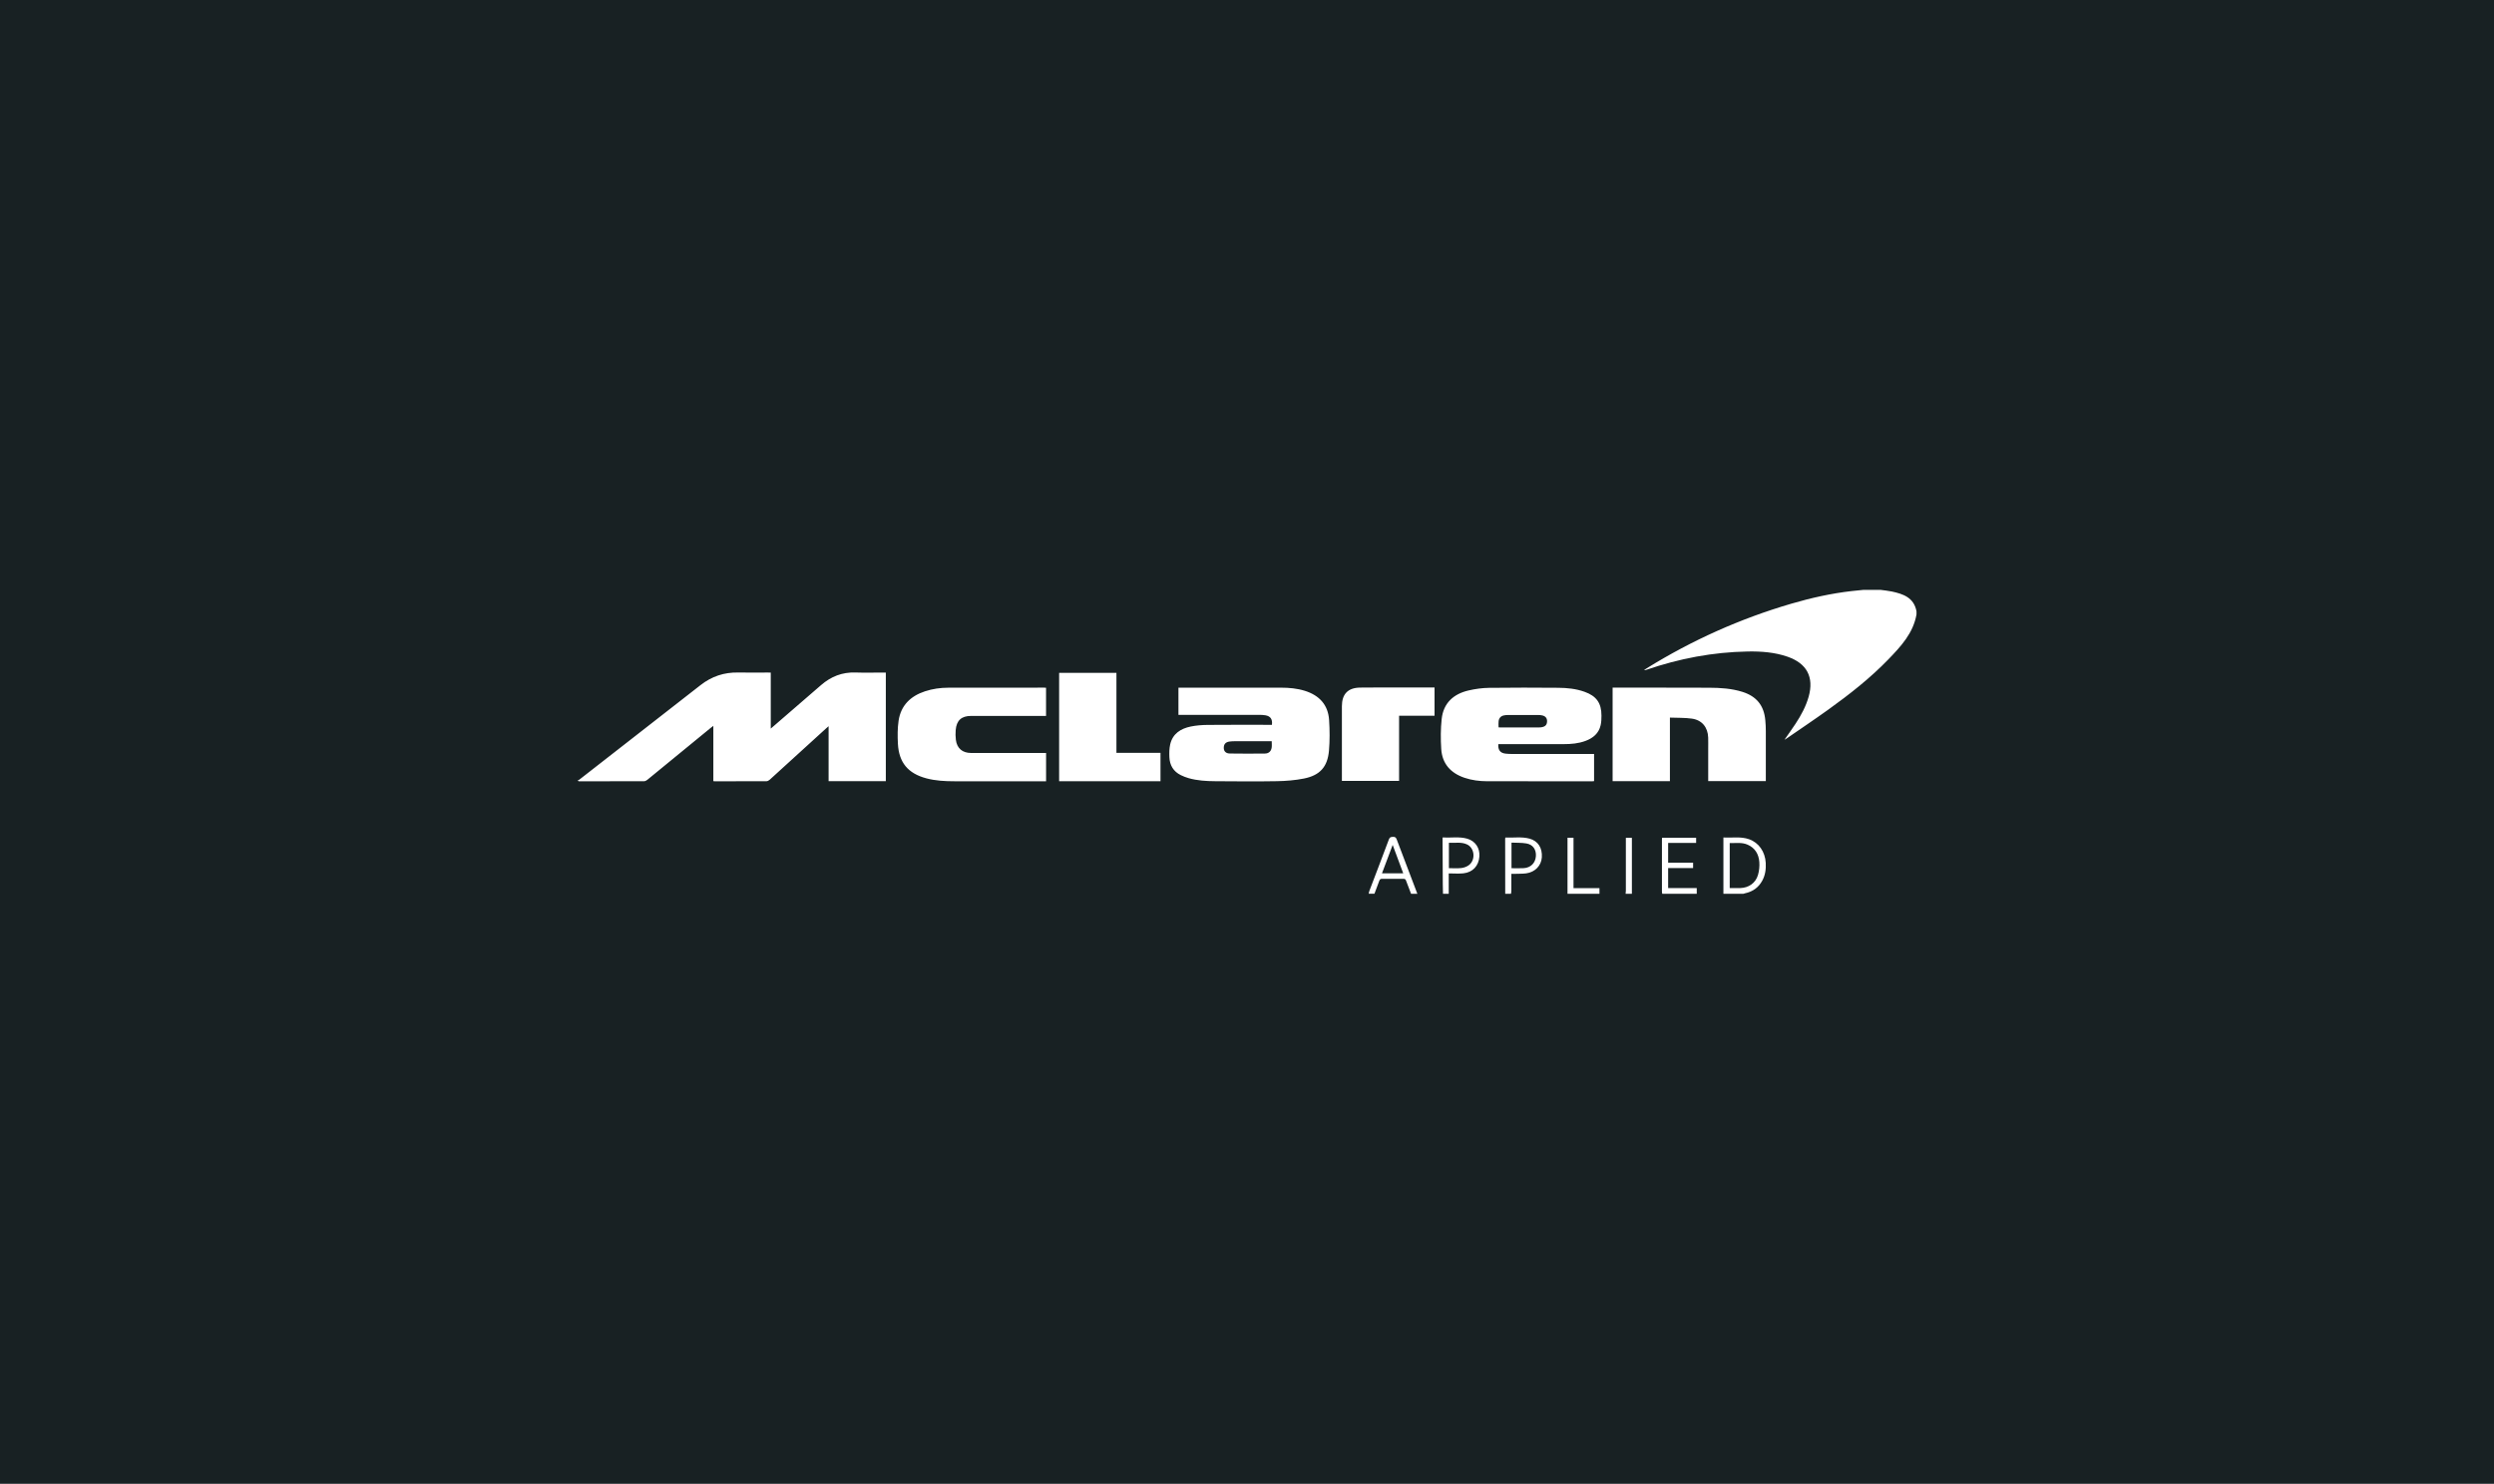 <?xml version="1.0" encoding="UTF-8"?>
<svg id="Layer_1" data-name="Layer 1" xmlns="http://www.w3.org/2000/svg" viewBox="0 0 881.29 524.43">
  <rect x="0" y="0" width="881.29" height="524.43" fill="#808080" stroke="none"/>
  <defs>
    <style>
      .cls-1 {
        fill: #fff;
        stroke-width: 0px;
      }

      .cls-2 {
        fill: #182123;
        stroke: #fff;
        stroke-miterlimit: 10;
        stroke-width: .5px;
      }
    </style>
  </defs>
  <rect class="cls-2" x="-10" y="-10" width="901.29" height="544.43"/>
  <g id="Layer_1-2" data-name="Layer 1-2">
    <path class="cls-1" d="m677.22,217.19c-1.16,6.63-5.52,11.29-9.93,15.86-6.44,6.67-13.72,12.37-21.23,17.77-4.87,3.5-9.86,6.84-14.8,10.25-.16.11-.34.2-.69.4,1.4-2.01,2.71-3.82,3.93-5.68,1.95-2.97,3.64-6.08,4.61-9.52,1.95-6.94-.64-11.8-7.49-14.16-4.55-1.57-9.27-1.91-14.03-1.83-12.29.22-24.21,2.48-35.82,6.47-.25.09-.51.15-.84.09.32-.21.64-.42.96-.62,15.99-9.92,33-17.54,51.06-22.83,7.01-2.05,14.12-3.64,21.38-4.47,1.4-.16,2.81-.29,4.21-.43h5.92c1.33.19,2.68.3,4,.58,4.08.86,7.85,2.16,8.76,7v1.11h0Zm-61.2,98.74c.2-.06.39-.14.6-.18,2.72-.57,4.78-2.03,6.11-4.48,1.06-1.96,1.34-4.07,1.22-6.26-.22-3.96-2.46-7.18-5.92-8.38-2.93-1.02-5.96-.43-9.04-.61v19.91h7.03,0Zm-4.8-17.93c2.11.05,4.24-.33,6.27.54,2.69,1.15,3.98,3.37,4.19,6.15.11,1.5-.04,3.1-.46,4.54-.84,2.9-3.27,4.59-6.29,4.67-1.2.03-2.4,0-3.71,0v-15.9h0Zm-11.65,17.93v-2.03h-10.11v-7.07h8.82v-1.91h-8.82v-6.97h9.89v-1.83h-12.03c-.02.25-.05.43-.05.61,0,6.16,0,12.32,0,18.48,0,.24.07.48.1.72h12.2Zm-113.9,0c.57-1.52,1.16-3.04,1.71-4.57.18-.49.4-.74.98-.73,2.52.03,5.04.03,7.56,0,.51,0,.76.16.93.65.56,1.56,1.17,3.1,1.77,4.64h2.22c-2.43-6.4-4.88-12.8-7.29-19.21-.26-.69-.58-.95-1.32-.91-.69.04-1.14.06-1.44.88-2.27,6.1-4.61,12.18-6.92,18.26-.12.31-.15.65-.22.97h2.03Zm2.67-7.24c1.24-3.3,2.46-6.53,3.78-10.04,1.29,3.48,2.5,6.71,3.73,10.04h-7.52,0Zm45.59,7.24c.05-.39.13-.78.13-1.17.01-1.93,0-3.86,0-5.89.53,0,.95.01,1.37,0,1.29-.05,2.59,0,3.87-.17,3.14-.42,5.34-2.73,5.53-5.66.21-3.36-1.34-5.8-4.38-6.62-2.8-.75-5.68-.24-8.5-.39-.05.23-.08.32-.08.41,0,6.5.01,12.99.02,19.49h2.03,0Zm.19-18.09c1.79.08,3.55,0,5.25.29,2.31.39,3.51,2.16,3.36,4.47-.16,2.42-1.8,4.1-4.27,4.26-1.41.09-2.82.02-4.35.02v-9.03h0Zm-22.19,18.09v-7.21c1.83,0,3.53.15,5.2-.03,3.31-.36,5.39-2.65,5.63-5.94.22-3-1.43-5.49-4.32-6.31-2.83-.8-5.74-.25-8.69-.42v1.15c.03,5.15.05,10.29.08,15.44,0,1.11.05,2.22.07,3.32h2.03Zm.06-18.02c2.17.11,4.37-.4,6.43.58,2.77,1.32,3.06,5.67.47,7.42-.73.5-1.68.82-2.56.92-1.4.15-2.83.04-4.34.04v-8.96h0Zm53.2,18.02v-2.01h-9.17v-17.81h-2.12v19.82h11.28Zm11.46,0v-19.8h-2.13v1.18c0,5.84,0,11.69,0,17.53,0,.36-.06.73-.09,1.09h2.22Zm-305.08-78.21c-3.57,0-7.15.06-10.72-.01-4.97-.1-9.37,1.38-13.29,4.44-14.32,11.2-28.65,22.37-42.99,33.54-.13.11-.33.14-.5.2.32.25.44.27.56.27,7.64,0,15.29,0,22.93-.02.38,0,.83-.21,1.13-.46,7.49-6.12,14.97-12.26,22.45-18.4.24-.2.5-.38.93-.71v19.54c.26.02.4.05.55.05,6.07,0,12.14.01,18.21-.02.4,0,.87-.27,1.18-.55,6.62-6.01,13.21-12.03,19.82-18.05.26-.24.53-.46.97-.85v19.42h20.22v-38.38h-1.05c-3.24,0-6.48.09-9.71-.02-4.66-.16-8.63,1.43-12.09,4.43-5.53,4.77-11.05,9.56-16.57,14.33-.36.31-.73.62-1.24,1.06v-19.8h-.78,0Zm259.04,25.3c7.33,0,14.66,0,22,0,2.6,0,5.17-.22,7.63-1.13,2.69-.99,4.73-2.67,5.38-5.6.24-1.07.28-2.2.28-3.3.01-4.48-1.77-6.97-5.99-8.47-3-1.07-6.13-1.39-9.27-1.41-8.16-.06-16.33-.09-24.49.02-2.41.03-4.86.38-7.21.92-5.33,1.24-8.89,4.46-9.5,10.07-.38,3.5-.38,7.08-.16,10.6.33,5.24,3.34,8.56,8.26,10.21,2.57.86,5.22,1.2,7.91,1.21,12.38.03,24.77.02,37.15.02.23,0,.47-.04.69-.06v-9.6h-1.26c-9.27,0-18.55,0-27.82,0-.71,0-1.42-.04-2.12-.11-1.95-.2-2.79-1.25-2.64-3.37h1.16Zm-1.05-8.16c.16-1.11.84-1.82,1.98-2.01.39-.07.79-.12,1.19-.12,3.63,0,7.26-.01,10.9,0,.46,0,.92.05,1.37.15,1.1.25,1.68.96,1.68,2,0,1.22-.53,1.87-1.73,2.13-.36.08-.73.11-1.1.11-4.59,0-9.17,0-13.76,0-.18,0-.36-.02-.55-.03,0-.79-.08-1.53.02-2.24h0Zm-81.11,1.34c-7.24,0-14.48-.04-21.72.03-1.99.02-4.01.17-5.96.57-3.56.73-6.4,2.53-7.27,6.34-.33,1.45-.34,3-.28,4.49.12,2.86,1.42,5.07,4.05,6.36.88.43,1.81.79,2.75,1.06,3.08.88,6.25,1.06,9.42,1.08,7.27.05,14.55.12,21.82-.01,3.19-.06,6.41-.32,9.53-.94,5.63-1.13,8.32-4.12,8.82-9.84.31-3.58.28-7.21.05-10.8-.34-5.42-3.47-8.76-8.57-10.36-2.73-.85-5.55-1.11-8.39-1.11-11.77,0-23.54,0-35.31,0h-.97v9.61h1.14c9.09,0,18.18,0,27.27,0,.8,0,1.61.01,2.39.16,1.77.33,2.48,1.43,2.23,3.36h-.98Zm.91,8.07c-.19,1.27-1.03,2.06-2.33,2.08-4.15.05-8.3.05-12.45-.01-1.39-.02-2.12-.79-2.14-1.93-.03-1.37.66-2.14,2.09-2.31.55-.07,1.1-.1,1.65-.1,4.06,0,8.12,0,12.18,0h1.02c0,.83.09,1.57-.02,2.28h0Zm174.62,11.82c0-5.92.01-11.77,0-17.62,0-1.29-.06-2.59-.18-3.87-.46-5.23-3.09-8.48-8.12-10.06-3.81-1.19-7.75-1.43-11.69-1.45-11.09-.05-22.18-.02-33.27-.03h-.88v33.05h20.25v-22.46c2.66.11,5.23.01,7.73.36,3.59.49,5.67,3.06,5.79,6.69.04,1.35.01,2.71.01,4.07v11.33h20.35Zm-255.04-33.03c-11.28,0-22.55-.01-33.83.02-2.81,0-5.59.4-8.27,1.28-5.09,1.68-8.51,4.99-9.31,10.4-.39,2.66-.38,5.41-.24,8.11.34,6.67,3.59,10.52,10.04,12.24,3.27.87,6.62,1.04,9.99,1.04,10.44,0,20.89,0,31.33,0h1v-10h-1.13c-8.44,0-16.89,0-25.33,0-3.11,0-5.05-1.65-5.42-4.67-.14-1.12-.15-2.28-.06-3.41.28-3.43,2.04-5.02,5.46-5.02,8.44,0,16.89,0,25.33,0h1.14v-9.95c-.28-.02-.49-.04-.7-.04h0Zm5.32-5.23v38.3h35.82v-10.02h-15.57v-28.28h-20.24Zm120.13,38.18v-23.03h12.53v-9.97h-10.24c-5.36,0-10.72-.05-16.08.03-4.3.06-6.42,2.31-6.42,6.58v26.4h20.21Z"/>
  </g>
</svg>